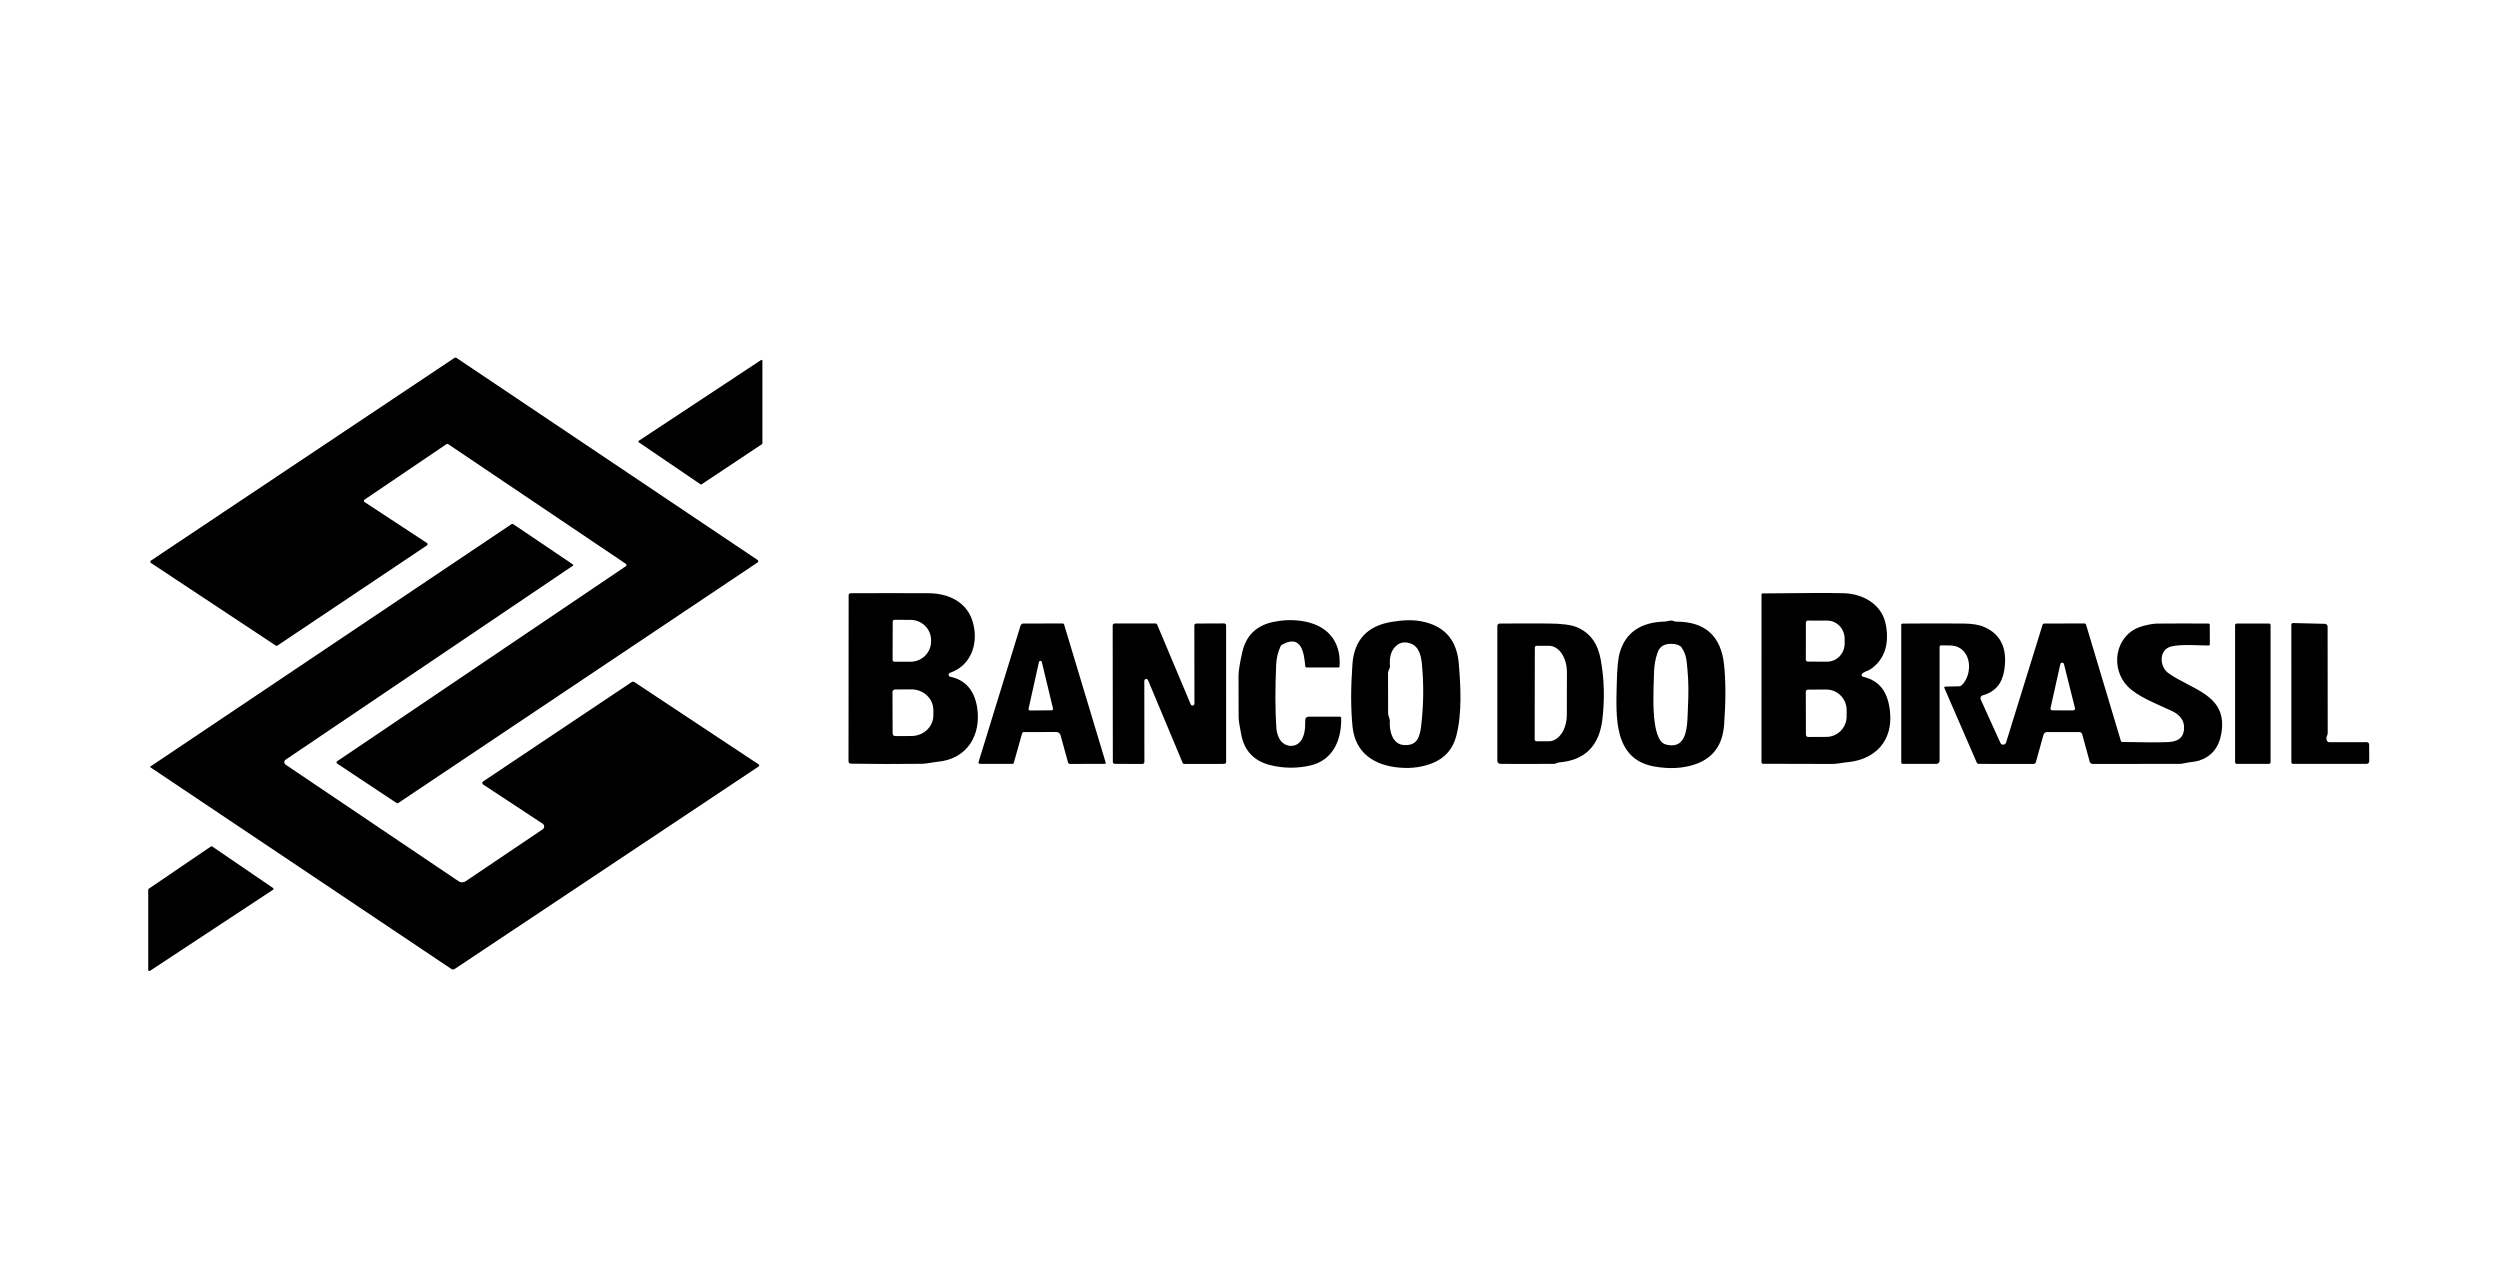 <svg xmlns="http://www.w3.org/2000/svg" width="156" height="80" viewBox="0 0 156 80" fill="none"><g id="Frame 51386"><g id="pngwing.com (1) 1"><path id="Vector" d="M39.055 35.184L27.962 27.712C27.948 27.702 27.931 27.697 27.913 27.697C27.895 27.697 27.878 27.702 27.863 27.712L22.746 31.179C22.734 31.187 22.724 31.198 22.717 31.211C22.71 31.224 22.707 31.239 22.707 31.253C22.707 31.268 22.711 31.282 22.718 31.295C22.725 31.308 22.735 31.319 22.748 31.327L26.643 33.885C26.655 33.893 26.666 33.904 26.672 33.916C26.679 33.929 26.683 33.944 26.683 33.959C26.683 33.973 26.679 33.988 26.672 34.001C26.666 34.013 26.655 34.024 26.643 34.032L17.308 40.285C17.293 40.294 17.276 40.299 17.259 40.299C17.241 40.299 17.224 40.294 17.21 40.285L9.418 35.128C9.406 35.12 9.396 35.109 9.389 35.096C9.382 35.083 9.379 35.069 9.379 35.055C9.379 35.04 9.382 35.026 9.389 35.013C9.396 35.001 9.406 34.99 9.418 34.981L28.372 22.323C28.387 22.314 28.404 22.309 28.421 22.309C28.438 22.309 28.455 22.314 28.47 22.323L47.28 34.947C47.292 34.955 47.301 34.965 47.308 34.978C47.315 34.991 47.318 35.005 47.318 35.02C47.318 35.034 47.315 35.048 47.308 35.061C47.301 35.074 47.292 35.085 47.28 35.093L24.849 50.109C24.834 50.119 24.817 50.124 24.8 50.125C24.783 50.125 24.766 50.12 24.751 50.111L21.038 47.647C21.026 47.639 21.017 47.628 21.01 47.616C21.003 47.603 21 47.589 21 47.574C21 47.56 21.003 47.546 21.01 47.533C21.017 47.52 21.026 47.509 21.038 47.501L39.055 35.33C39.067 35.322 39.076 35.311 39.083 35.299C39.09 35.286 39.093 35.272 39.093 35.257C39.093 35.243 39.09 35.229 39.083 35.216C39.076 35.203 39.067 35.192 39.055 35.184Z" fill="black"></path><path id="Vector_2" d="M47.55 27.713L43.776 30.224C43.767 30.23 43.757 30.233 43.746 30.233C43.736 30.233 43.725 30.23 43.717 30.224L39.855 27.596C39.848 27.591 39.842 27.584 39.838 27.577C39.834 27.569 39.832 27.56 39.832 27.551C39.832 27.543 39.834 27.534 39.839 27.526C39.843 27.519 39.849 27.512 39.856 27.508L47.492 22.465C47.5 22.46 47.509 22.457 47.519 22.457C47.528 22.456 47.538 22.458 47.546 22.463C47.554 22.467 47.561 22.474 47.566 22.482C47.571 22.49 47.574 22.5 47.574 22.509V27.669C47.574 27.678 47.572 27.687 47.567 27.694C47.563 27.702 47.557 27.709 47.55 27.713Z" fill="black"></path><path id="Vector_3" d="M17.821 47.406C17.796 47.423 17.776 47.446 17.761 47.473C17.747 47.5 17.74 47.53 17.74 47.56C17.74 47.591 17.747 47.62 17.761 47.647C17.776 47.674 17.796 47.697 17.821 47.714L28.621 54.993C28.684 55.036 28.759 55.059 28.836 55.059C28.913 55.059 28.988 55.036 29.052 54.993L33.865 51.748C33.893 51.729 33.916 51.703 33.933 51.672C33.949 51.642 33.957 51.608 33.957 51.573C33.957 51.539 33.948 51.505 33.932 51.475C33.915 51.444 33.892 51.418 33.863 51.399L30.143 48.951C30.128 48.941 30.115 48.927 30.106 48.911C30.097 48.895 30.092 48.877 30.092 48.859C30.092 48.84 30.096 48.822 30.105 48.806C30.114 48.789 30.126 48.776 30.141 48.765L39.415 42.563C39.471 42.526 39.528 42.526 39.585 42.563L47.343 47.7C47.353 47.707 47.361 47.717 47.367 47.728C47.373 47.739 47.376 47.751 47.376 47.764C47.376 47.776 47.373 47.788 47.367 47.799C47.361 47.81 47.353 47.82 47.343 47.827L28.376 60.462C28.305 60.51 28.234 60.51 28.163 60.462L9.394 47.886C9.362 47.865 9.362 47.844 9.394 47.824L31.913 32.71C31.953 32.683 31.992 32.683 32.031 32.71L35.734 35.211C35.783 35.245 35.783 35.278 35.734 35.31L17.821 47.406Z" fill="black"></path><path id="Vector_4" d="M59.295 42.23C60.292 42.428 60.814 43.15 60.971 44.133C61.247 45.868 60.353 47.353 58.531 47.532C58.179 47.566 57.822 47.658 57.521 47.661C56.024 47.679 54.554 47.677 53.112 47.653C53.002 47.652 52.947 47.597 52.947 47.487L52.955 37.134C52.955 37.104 52.967 37.074 52.988 37.053C53.01 37.031 53.039 37.019 53.069 37.018C54.681 37.01 56.306 37.01 57.944 37.017C59.146 37.021 60.293 37.539 60.674 38.726C61.095 40.035 60.666 41.503 59.279 41.985C59.253 41.994 59.23 42.012 59.215 42.035C59.2 42.058 59.193 42.086 59.195 42.114C59.197 42.141 59.208 42.167 59.226 42.188C59.244 42.209 59.268 42.224 59.295 42.23ZM55.706 38.785L55.697 41.177C55.697 41.192 55.7 41.207 55.705 41.22C55.711 41.234 55.719 41.246 55.729 41.257C55.739 41.267 55.752 41.276 55.765 41.281C55.779 41.287 55.794 41.29 55.808 41.29L56.808 41.293C56.977 41.294 57.144 41.261 57.301 41.198C57.457 41.135 57.599 41.043 57.719 40.925C57.839 40.808 57.935 40.669 58 40.516C58.065 40.362 58.099 40.198 58.099 40.032V39.949C58.101 39.614 57.966 39.291 57.726 39.053C57.485 38.815 57.158 38.68 56.817 38.679L55.817 38.676C55.788 38.676 55.76 38.687 55.739 38.708C55.718 38.728 55.707 38.756 55.706 38.785ZM55.691 43.187L55.7 45.767C55.7 45.811 55.718 45.853 55.748 45.884C55.779 45.914 55.821 45.932 55.865 45.932L56.879 45.927C57.242 45.926 57.59 45.788 57.845 45.545C58.101 45.302 58.244 44.972 58.243 44.629V44.306C58.242 44.136 58.206 43.968 58.137 43.812C58.068 43.655 57.966 43.513 57.839 43.393C57.711 43.273 57.56 43.179 57.394 43.114C57.228 43.05 57.05 43.017 56.87 43.017L55.855 43.022C55.834 43.022 55.812 43.026 55.792 43.035C55.773 43.043 55.754 43.055 55.739 43.07C55.724 43.086 55.712 43.104 55.703 43.124C55.695 43.144 55.691 43.165 55.691 43.187Z" fill="black"></path><path id="Vector_5" d="M116.182 42.064C116.172 42.078 116.167 42.094 116.165 42.111C116.163 42.128 116.165 42.145 116.172 42.161C116.178 42.177 116.188 42.191 116.201 42.202C116.214 42.213 116.229 42.221 116.246 42.225C117.381 42.497 117.82 43.281 117.937 44.412C118.121 46.206 117.052 47.408 115.228 47.568C114.917 47.596 114.646 47.67 114.34 47.67C112.887 47.672 111.445 47.669 110.015 47.66C109.989 47.659 109.963 47.648 109.945 47.63C109.926 47.611 109.916 47.585 109.916 47.559L109.918 37.096C109.918 37.051 109.94 37.029 109.985 37.029C112.573 37 114.263 36.995 115.055 37.017C116.208 37.049 117.382 37.67 117.654 38.883C117.897 39.974 117.713 41.13 116.665 41.794C116.529 41.88 116.282 41.91 116.182 42.064ZM112.687 38.846L112.684 41.162C112.684 41.178 112.687 41.194 112.693 41.209C112.7 41.224 112.709 41.238 112.72 41.249C112.732 41.261 112.745 41.27 112.76 41.276C112.775 41.282 112.791 41.285 112.807 41.285L114.02 41.287C114.308 41.287 114.585 41.167 114.789 40.953C114.993 40.738 115.107 40.447 115.108 40.143V39.872C115.108 39.721 115.08 39.572 115.026 39.433C114.971 39.294 114.892 39.168 114.791 39.061C114.69 38.955 114.571 38.87 114.439 38.812C114.307 38.755 114.166 38.725 114.023 38.725L112.811 38.723C112.778 38.723 112.746 38.736 112.723 38.759C112.7 38.782 112.687 38.814 112.687 38.846ZM112.681 43.17L112.69 45.848C112.69 45.885 112.705 45.92 112.731 45.946C112.757 45.972 112.792 45.987 112.829 45.987L113.967 45.982C114.133 45.982 114.298 45.948 114.452 45.883C114.605 45.819 114.744 45.724 114.862 45.605C114.979 45.486 115.072 45.344 115.135 45.189C115.198 45.034 115.23 44.867 115.23 44.7V44.3C115.229 43.961 115.094 43.637 114.855 43.398C114.617 43.159 114.294 43.026 113.958 43.027L112.82 43.031C112.783 43.031 112.748 43.046 112.722 43.072C112.696 43.098 112.681 43.133 112.681 43.17Z" fill="black"></path><path id="Vector_6" d="M79.91 40.324C79.744 40.684 79.651 41.066 79.633 41.47C79.564 43.011 79.569 44.344 79.648 45.469C79.664 45.678 79.727 45.889 79.839 46.102C80.096 46.59 80.754 46.695 81.114 46.302C81.416 45.971 81.455 45.426 81.446 44.967C81.443 44.802 81.524 44.719 81.69 44.719L83.6 44.721C83.624 44.721 83.646 44.73 83.663 44.746C83.68 44.763 83.689 44.784 83.69 44.807C83.719 46.174 83.177 47.458 81.73 47.775C80.917 47.954 80.106 47.946 79.296 47.751C78.238 47.495 77.62 46.834 77.442 45.769C77.385 45.423 77.293 45.065 77.29 44.76C77.283 43.892 77.281 43.023 77.284 42.155C77.285 41.87 77.362 41.388 77.514 40.709C77.747 39.672 78.383 39.041 79.424 38.816C80.01 38.689 80.589 38.663 81.164 38.74C82.735 38.948 83.705 39.931 83.588 41.592C83.585 41.63 83.564 41.649 83.526 41.649L81.534 41.651C81.513 41.651 81.492 41.643 81.476 41.629C81.46 41.614 81.45 41.595 81.448 41.573C81.374 40.748 81.219 39.545 79.996 40.231C79.958 40.252 79.928 40.285 79.91 40.324Z" fill="black"></path><path id="Vector_7" d="M86.836 38.804C87.552 38.684 88.166 38.672 88.676 38.767C90.119 39.036 90.902 39.913 91.027 41.397C91.149 42.836 91.239 44.514 90.872 45.924C90.658 46.744 90.16 47.31 89.377 47.623C88.774 47.864 88.112 47.958 87.391 47.905C85.799 47.787 84.572 47.027 84.399 45.348C84.286 44.252 84.284 42.95 84.392 41.441C84.501 39.937 85.316 39.058 86.836 38.804ZM88.032 40.158C87.605 40.003 87.257 40.098 86.985 40.444C86.778 40.709 86.694 41.083 86.734 41.569C86.738 41.62 86.728 41.669 86.704 41.715C86.644 41.828 86.614 41.924 86.614 42.003C86.613 42.841 86.614 43.679 86.618 44.518C86.62 44.68 86.734 44.846 86.725 44.974C86.682 45.556 86.862 46.442 87.602 46.491C88.393 46.544 88.59 46.045 88.675 45.339C88.832 44.053 88.851 42.764 88.731 41.471C88.686 40.978 88.573 40.356 88.032 40.158Z" fill="black"></path><path id="Vector_8" d="M104.592 38.791C106.392 38.786 107.389 39.679 107.581 41.47C107.691 42.509 107.692 43.763 107.584 45.234C107.492 46.47 106.911 47.282 105.841 47.67C105.08 47.946 104.215 48.001 103.246 47.833C100.654 47.387 100.846 44.684 100.884 42.723C100.903 41.751 100.966 41.082 101.074 40.715C101.444 39.466 102.382 38.823 103.889 38.785C104.04 38.782 104.258 38.669 104.445 38.758C104.492 38.78 104.541 38.791 104.592 38.791ZM105.326 44.192C105.373 43.282 105.365 42.498 105.302 41.84C105.241 41.191 105.239 40.859 104.928 40.402C104.844 40.277 104.666 40.203 104.394 40.181C103.893 40.141 103.574 40.316 103.437 40.706C103.289 41.125 103.213 41.557 103.21 42.003C103.205 42.806 102.927 46.182 103.937 46.453C105.361 46.835 105.277 45.165 105.326 44.192Z" fill="black"></path><path id="Vector_9" d="M66.179 45.879C66.164 45.821 66.129 45.77 66.082 45.733C66.034 45.697 65.976 45.677 65.916 45.677L63.882 45.682C63.828 45.682 63.794 45.708 63.78 45.76L63.261 47.606C63.248 47.647 63.221 47.667 63.18 47.667L61.141 47.663C61.128 47.662 61.115 47.659 61.103 47.653C61.092 47.647 61.082 47.638 61.074 47.628C61.066 47.617 61.061 47.605 61.058 47.592C61.056 47.579 61.057 47.565 61.061 47.553L63.682 39.04C63.694 39.002 63.718 38.968 63.751 38.944C63.783 38.92 63.822 38.907 63.862 38.907L66.307 38.906C66.356 38.906 66.388 38.929 66.402 38.976L68.993 47.58C69.01 47.636 68.99 47.664 68.931 47.664L66.77 47.669C66.742 47.669 66.713 47.659 66.69 47.642C66.667 47.624 66.65 47.599 66.643 47.571L66.179 45.879ZM64.182 44.224C64.179 44.237 64.179 44.251 64.183 44.265C64.186 44.278 64.192 44.291 64.2 44.301C64.209 44.312 64.22 44.321 64.232 44.327C64.245 44.332 64.258 44.335 64.272 44.335L65.62 44.323C65.634 44.323 65.647 44.319 65.66 44.313C65.672 44.307 65.682 44.298 65.691 44.288C65.699 44.277 65.705 44.264 65.708 44.251C65.71 44.237 65.71 44.224 65.707 44.21L65.009 41.307C65.005 41.286 64.993 41.269 64.977 41.256C64.961 41.243 64.94 41.236 64.92 41.236C64.899 41.236 64.879 41.244 64.863 41.257C64.847 41.27 64.836 41.288 64.831 41.308L64.182 44.224Z" fill="black"></path><path id="Vector_10" d="M74.647 38.909L76.388 38.901C76.42 38.901 76.451 38.914 76.473 38.937C76.496 38.959 76.509 38.99 76.509 39.022L76.51 47.547C76.51 47.579 76.497 47.609 76.475 47.632C76.452 47.654 76.422 47.667 76.39 47.667L73.906 47.67C73.883 47.67 73.859 47.663 73.84 47.65C73.82 47.637 73.804 47.618 73.795 47.596L71.637 42.442C71.626 42.416 71.607 42.395 71.582 42.382C71.557 42.368 71.529 42.364 71.501 42.37C71.474 42.376 71.449 42.39 71.432 42.412C71.414 42.434 71.405 42.461 71.405 42.489L71.41 47.548C71.41 47.58 71.397 47.611 71.374 47.633C71.352 47.656 71.321 47.669 71.289 47.669L69.562 47.666C69.53 47.666 69.499 47.653 69.477 47.63C69.454 47.608 69.441 47.577 69.441 47.545L69.431 39.026C69.431 38.994 69.443 38.964 69.466 38.941C69.489 38.919 69.519 38.906 69.551 38.906L72.097 38.903C72.12 38.903 72.144 38.91 72.163 38.923C72.183 38.936 72.199 38.954 72.208 38.976L74.301 43.953C74.312 43.979 74.331 44 74.356 44.013C74.38 44.026 74.409 44.031 74.436 44.025C74.464 44.019 74.488 44.005 74.506 43.983C74.523 43.961 74.533 43.934 74.533 43.906L74.527 39.029C74.527 38.997 74.539 38.967 74.562 38.944C74.584 38.922 74.615 38.909 74.647 38.909Z" fill="black"></path><path id="Vector_11" d="M121.127 40.271C121.115 40.27 121.102 40.272 121.091 40.276C121.079 40.281 121.068 40.287 121.059 40.296C121.05 40.304 121.043 40.315 121.038 40.326C121.034 40.337 121.031 40.35 121.031 40.362V47.466C121.031 47.519 121.01 47.57 120.972 47.608C120.934 47.646 120.883 47.667 120.83 47.667L118.728 47.666C118.704 47.666 118.681 47.656 118.664 47.639C118.647 47.622 118.638 47.599 118.638 47.576V38.994C118.638 38.94 118.665 38.913 118.718 38.912C119.985 38.9 121.247 38.899 122.506 38.909C123.062 38.913 123.498 38.984 123.814 39.122C124.872 39.586 125.286 40.499 125.059 41.861C124.923 42.674 124.476 43.184 123.717 43.391C123.691 43.398 123.667 43.41 123.646 43.428C123.626 43.445 123.609 43.467 123.598 43.491C123.586 43.515 123.58 43.542 123.58 43.569C123.58 43.596 123.585 43.622 123.596 43.647L124.826 46.358C124.842 46.393 124.868 46.422 124.9 46.442C124.933 46.462 124.971 46.471 125.009 46.468C125.047 46.466 125.084 46.452 125.114 46.429C125.144 46.406 125.166 46.373 125.178 46.337L127.457 38.983C127.463 38.962 127.477 38.943 127.495 38.929C127.513 38.916 127.535 38.909 127.557 38.909L130.057 38.904C130.117 38.904 130.156 38.933 130.173 38.991L132.341 46.227C132.354 46.273 132.385 46.297 132.434 46.299C133.842 46.329 134.803 46.331 135.319 46.305C135.991 46.27 136.313 45.945 136.285 45.332C136.265 44.856 135.907 44.541 135.511 44.357C134.55 43.909 133.406 43.479 132.775 42.839C131.684 41.736 131.945 39.722 133.487 39.137C133.718 39.049 134.28 38.915 134.564 38.912C135.671 38.903 136.751 38.902 137.804 38.91C137.861 38.91 137.889 38.939 137.889 38.996L137.894 40.191C137.894 40.25 137.865 40.28 137.807 40.28C137.204 40.289 135.69 40.134 135.222 40.452C134.719 40.793 134.809 41.648 135.315 42.009C136.777 43.053 139.046 43.353 138.607 45.792C138.451 46.66 137.987 47.217 137.218 47.463C136.972 47.541 136.634 47.548 136.331 47.62C136.202 47.65 136.084 47.666 135.976 47.666C134.159 47.67 132.361 47.671 130.581 47.669C130.54 47.669 130.499 47.655 130.466 47.629C130.432 47.603 130.408 47.568 130.397 47.527L129.928 45.816C129.917 45.777 129.895 45.743 129.863 45.718C129.831 45.694 129.791 45.68 129.751 45.681L127.759 45.679C127.626 45.679 127.543 45.743 127.507 45.871L127.038 47.56C127.029 47.592 127.011 47.619 126.985 47.639C126.96 47.658 126.928 47.669 126.896 47.669L123.481 47.667C123.417 47.667 123.372 47.638 123.347 47.58L121.327 42.925C121.323 42.916 121.321 42.906 121.322 42.897C121.323 42.888 121.326 42.878 121.331 42.87C121.336 42.862 121.343 42.856 121.351 42.851C121.36 42.847 121.369 42.844 121.378 42.844L122.245 42.825C122.312 42.824 122.37 42.799 122.417 42.752C123.04 42.149 123.079 40.77 122.155 40.368C121.857 40.237 121.473 40.288 121.127 40.271ZM127.952 44.186C127.948 44.203 127.949 44.22 127.953 44.237C127.956 44.254 127.964 44.27 127.975 44.283C127.986 44.296 127.999 44.307 128.015 44.315C128.03 44.322 128.047 44.326 128.065 44.326L129.366 44.329C129.383 44.329 129.401 44.325 129.417 44.318C129.433 44.31 129.447 44.298 129.458 44.285C129.469 44.271 129.476 44.254 129.48 44.237C129.483 44.22 129.483 44.202 129.478 44.184L128.791 41.436C128.785 41.411 128.77 41.388 128.75 41.372C128.729 41.356 128.704 41.348 128.677 41.348C128.651 41.349 128.626 41.358 128.606 41.374C128.586 41.391 128.572 41.414 128.566 41.439L127.952 44.186Z" fill="black"></path><path id="Vector_12" d="M141.579 38.907H139.574C139.516 38.907 139.469 38.954 139.469 39.012V47.562C139.469 47.62 139.516 47.667 139.574 47.667H141.579C141.637 47.667 141.684 47.62 141.684 47.562V39.012C141.684 38.954 141.637 38.907 141.579 38.907Z" fill="black"></path><path id="Vector_13" d="M145.34 46.313L147.665 46.311C147.779 46.311 147.836 46.369 147.836 46.483L147.839 47.478C147.839 47.604 147.776 47.667 147.65 47.667H143.086C143.058 47.667 143.031 47.656 143.011 47.636C142.992 47.616 142.981 47.589 142.981 47.56L142.979 38.99C142.979 38.914 143.017 38.877 143.093 38.878L145.072 38.927C145.118 38.928 145.161 38.947 145.193 38.979C145.225 39.012 145.243 39.055 145.243 39.101L145.249 45.752C145.249 45.802 145.237 45.849 145.214 45.894C145.152 46.012 145.152 46.127 145.215 46.24C145.243 46.288 145.284 46.313 145.34 46.313Z" fill="black"></path><path id="Vector_14" d="M97.27 47.577C97.169 47.586 97.07 47.664 96.987 47.664C95.912 47.671 94.801 47.672 93.652 47.666C93.507 47.666 93.434 47.593 93.434 47.448V39.052C93.434 39.015 93.449 38.979 93.475 38.952C93.502 38.926 93.538 38.911 93.576 38.91C94.577 38.902 95.592 38.901 96.62 38.907C97.471 38.912 98.072 38.993 98.423 39.148C99.29 39.533 99.715 40.214 99.889 41.179C100.108 42.39 100.14 43.635 99.985 44.913C99.786 46.56 98.881 47.448 97.27 47.577ZM95.773 40.403L95.763 46.147C95.763 46.175 95.775 46.202 95.795 46.222C95.815 46.242 95.842 46.253 95.87 46.253L96.652 46.255C96.948 46.255 97.232 46.081 97.441 45.772C97.651 45.463 97.769 45.044 97.77 44.606L97.776 41.95C97.776 41.733 97.748 41.518 97.692 41.318C97.636 41.117 97.554 40.935 97.45 40.782C97.347 40.629 97.224 40.507 97.088 40.424C96.953 40.341 96.808 40.298 96.661 40.298L95.879 40.297C95.851 40.297 95.824 40.308 95.804 40.328C95.784 40.348 95.773 40.375 95.773 40.403Z" fill="black"></path><path id="Vector_15" d="M9.281 55.459L13.163 52.818C13.174 52.81 13.187 52.806 13.201 52.806C13.214 52.806 13.228 52.81 13.239 52.818L17.035 55.409C17.045 55.416 17.052 55.424 17.057 55.434C17.063 55.444 17.065 55.455 17.065 55.467C17.065 55.478 17.062 55.489 17.057 55.499C17.051 55.509 17.043 55.517 17.034 55.523L9.357 60.581C9.347 60.588 9.335 60.592 9.322 60.593C9.31 60.593 9.297 60.59 9.286 60.584C9.275 60.578 9.266 60.57 9.26 60.559C9.254 60.548 9.25 60.536 9.25 60.523V55.516C9.251 55.505 9.253 55.494 9.259 55.484C9.264 55.474 9.272 55.465 9.281 55.459Z" fill="black"></path></g></g></svg>